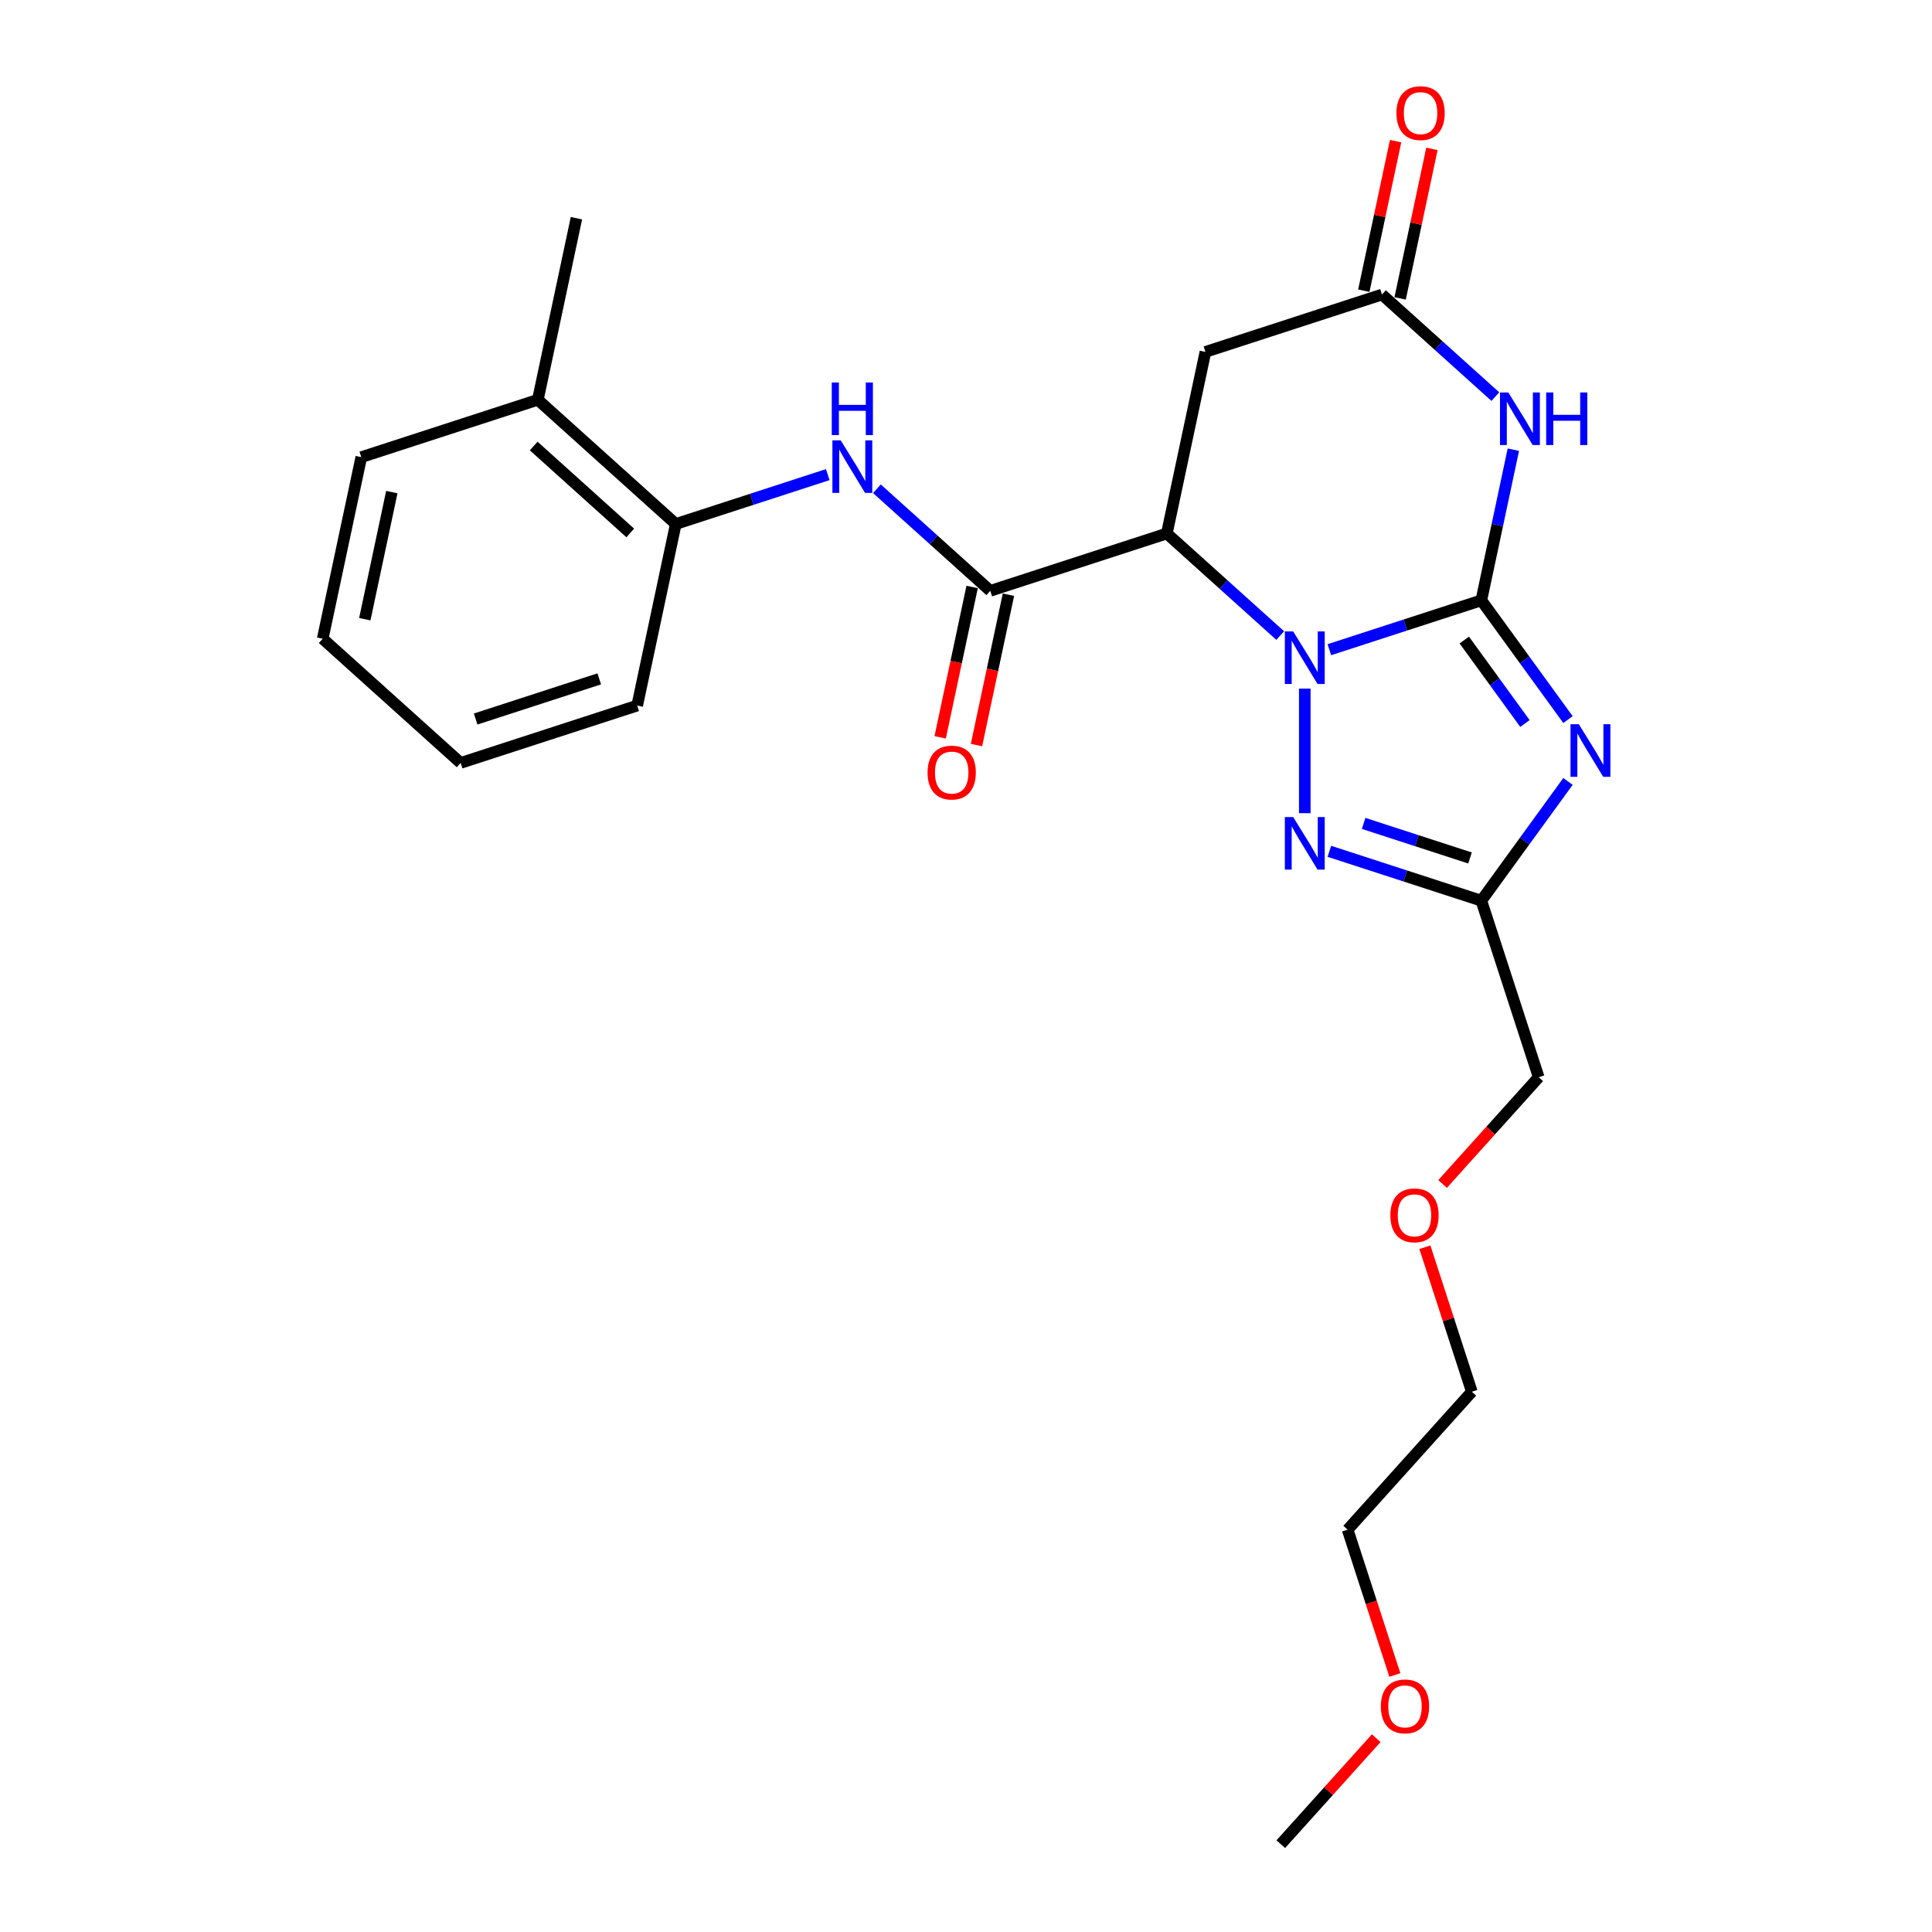 <?xml version='1.0' encoding='iso-8859-1'?>
<svg version='1.1' baseProfile='full'
              xmlns='http://www.w3.org/2000/svg'
                      xmlns:rdkit='http://www.rdkit.org/xml'
                      xmlns:xlink='http://www.w3.org/1999/xlink'
                  xml:space='preserve'
width='1000px' height='1000px' viewBox='0 0 1000 1000'>
<!-- END OF HEADER -->
<rect style='opacity:1.0;fill:#FFFFFF;stroke:none' width='1000' height='1000' x='0' y='0'> </rect>
<path class='bond-0' d='M 766.735,310.729 L 727.406,323.508' style='fill:none;fill-rule:evenodd;stroke:#000000;stroke-width:6px;stroke-linecap:butt;stroke-linejoin:miter;stroke-opacity:1' />
<path class='bond-0' d='M 727.406,323.508 L 688.076,336.286' style='fill:none;fill-rule:evenodd;stroke:#0000FF;stroke-width:6px;stroke-linecap:butt;stroke-linejoin:miter;stroke-opacity:1' />
<path class='bond-1' d='M 766.735,310.729 L 789.158,341.591' style='fill:none;fill-rule:evenodd;stroke:#000000;stroke-width:6px;stroke-linecap:butt;stroke-linejoin:miter;stroke-opacity:1' />
<path class='bond-1' d='M 789.158,341.591 L 811.581,372.454' style='fill:none;fill-rule:evenodd;stroke:#0000FF;stroke-width:6px;stroke-linecap:butt;stroke-linejoin:miter;stroke-opacity:1' />
<path class='bond-1' d='M 757.916,331.283 L 773.612,352.887' style='fill:none;fill-rule:evenodd;stroke:#000000;stroke-width:6px;stroke-linecap:butt;stroke-linejoin:miter;stroke-opacity:1' />
<path class='bond-1' d='M 773.612,352.887 L 789.308,374.49' style='fill:none;fill-rule:evenodd;stroke:#0000FF;stroke-width:6px;stroke-linecap:butt;stroke-linejoin:miter;stroke-opacity:1' />
<path class='bond-3' d='M 766.735,310.729 L 775.022,271.741' style='fill:none;fill-rule:evenodd;stroke:#000000;stroke-width:6px;stroke-linecap:butt;stroke-linejoin:miter;stroke-opacity:1' />
<path class='bond-3' d='M 775.022,271.741 L 783.31,232.753' style='fill:none;fill-rule:evenodd;stroke:#0000FF;stroke-width:6px;stroke-linecap:butt;stroke-linejoin:miter;stroke-opacity:1' />
<path class='bond-2' d='M 662.634,328.966 L 633.293,302.547' style='fill:none;fill-rule:evenodd;stroke:#0000FF;stroke-width:6px;stroke-linecap:butt;stroke-linejoin:miter;stroke-opacity:1' />
<path class='bond-2' d='M 633.293,302.547 L 603.952,276.128' style='fill:none;fill-rule:evenodd;stroke:#000000;stroke-width:6px;stroke-linecap:butt;stroke-linejoin:miter;stroke-opacity:1' />
<path class='bond-4' d='M 675.355,356.427 L 675.355,420.896' style='fill:none;fill-rule:evenodd;stroke:#0000FF;stroke-width:6px;stroke-linecap:butt;stroke-linejoin:miter;stroke-opacity:1' />
<path class='bond-5' d='M 811.581,404.469 L 789.158,435.331' style='fill:none;fill-rule:evenodd;stroke:#0000FF;stroke-width:6px;stroke-linecap:butt;stroke-linejoin:miter;stroke-opacity:1' />
<path class='bond-5' d='M 789.158,435.331 L 766.735,466.194' style='fill:none;fill-rule:evenodd;stroke:#000000;stroke-width:6px;stroke-linecap:butt;stroke-linejoin:miter;stroke-opacity:1' />
<path class='bond-6' d='M 603.952,276.128 L 512.571,305.819' style='fill:none;fill-rule:evenodd;stroke:#000000;stroke-width:6px;stroke-linecap:butt;stroke-linejoin:miter;stroke-opacity:1' />
<path class='bond-26' d='M 603.952,276.128 L 623.928,182.145' style='fill:none;fill-rule:evenodd;stroke:#000000;stroke-width:6px;stroke-linecap:butt;stroke-linejoin:miter;stroke-opacity:1' />
<path class='bond-7' d='M 773.991,205.291 L 744.65,178.872' style='fill:none;fill-rule:evenodd;stroke:#0000FF;stroke-width:6px;stroke-linecap:butt;stroke-linejoin:miter;stroke-opacity:1' />
<path class='bond-7' d='M 744.65,178.872 L 715.309,152.453' style='fill:none;fill-rule:evenodd;stroke:#000000;stroke-width:6px;stroke-linecap:butt;stroke-linejoin:miter;stroke-opacity:1' />
<path class='bond-25' d='M 688.076,440.636 L 727.406,453.415' style='fill:none;fill-rule:evenodd;stroke:#0000FF;stroke-width:6px;stroke-linecap:butt;stroke-linejoin:miter;stroke-opacity:1' />
<path class='bond-25' d='M 727.406,453.415 L 766.735,466.194' style='fill:none;fill-rule:evenodd;stroke:#000000;stroke-width:6px;stroke-linecap:butt;stroke-linejoin:miter;stroke-opacity:1' />
<path class='bond-25' d='M 705.814,426.194 L 733.344,435.139' style='fill:none;fill-rule:evenodd;stroke:#0000FF;stroke-width:6px;stroke-linecap:butt;stroke-linejoin:miter;stroke-opacity:1' />
<path class='bond-25' d='M 733.344,435.139 L 760.875,444.084' style='fill:none;fill-rule:evenodd;stroke:#000000;stroke-width:6px;stroke-linecap:butt;stroke-linejoin:miter;stroke-opacity:1' />
<path class='bond-14' d='M 766.735,466.194 L 796.427,557.574' style='fill:none;fill-rule:evenodd;stroke:#000000;stroke-width:6px;stroke-linecap:butt;stroke-linejoin:miter;stroke-opacity:1' />
<path class='bond-9' d='M 512.571,305.819 L 483.23,279.4' style='fill:none;fill-rule:evenodd;stroke:#000000;stroke-width:6px;stroke-linecap:butt;stroke-linejoin:miter;stroke-opacity:1' />
<path class='bond-9' d='M 483.23,279.4 L 453.889,252.982' style='fill:none;fill-rule:evenodd;stroke:#0000FF;stroke-width:6px;stroke-linecap:butt;stroke-linejoin:miter;stroke-opacity:1' />
<path class='bond-11' d='M 503.173,303.821 L 494.902,342.733' style='fill:none;fill-rule:evenodd;stroke:#000000;stroke-width:6px;stroke-linecap:butt;stroke-linejoin:miter;stroke-opacity:1' />
<path class='bond-11' d='M 494.902,342.733 L 486.631,381.644' style='fill:none;fill-rule:evenodd;stroke:#FF0000;stroke-width:6px;stroke-linecap:butt;stroke-linejoin:miter;stroke-opacity:1' />
<path class='bond-11' d='M 521.97,307.817 L 513.699,346.728' style='fill:none;fill-rule:evenodd;stroke:#000000;stroke-width:6px;stroke-linecap:butt;stroke-linejoin:miter;stroke-opacity:1' />
<path class='bond-11' d='M 513.699,346.728 L 505.428,385.639' style='fill:none;fill-rule:evenodd;stroke:#FF0000;stroke-width:6px;stroke-linecap:butt;stroke-linejoin:miter;stroke-opacity:1' />
<path class='bond-8' d='M 715.309,152.453 L 623.928,182.145' style='fill:none;fill-rule:evenodd;stroke:#000000;stroke-width:6px;stroke-linecap:butt;stroke-linejoin:miter;stroke-opacity:1' />
<path class='bond-12' d='M 724.707,154.451 L 732.933,115.751' style='fill:none;fill-rule:evenodd;stroke:#000000;stroke-width:6px;stroke-linecap:butt;stroke-linejoin:miter;stroke-opacity:1' />
<path class='bond-12' d='M 732.933,115.751 L 741.159,77.052' style='fill:none;fill-rule:evenodd;stroke:#FF0000;stroke-width:6px;stroke-linecap:butt;stroke-linejoin:miter;stroke-opacity:1' />
<path class='bond-12' d='M 705.91,150.456 L 714.136,111.756' style='fill:none;fill-rule:evenodd;stroke:#000000;stroke-width:6px;stroke-linecap:butt;stroke-linejoin:miter;stroke-opacity:1' />
<path class='bond-12' d='M 714.136,111.756 L 722.362,73.056' style='fill:none;fill-rule:evenodd;stroke:#FF0000;stroke-width:6px;stroke-linecap:butt;stroke-linejoin:miter;stroke-opacity:1' />
<path class='bond-10' d='M 428.446,245.661 L 389.117,258.439' style='fill:none;fill-rule:evenodd;stroke:#0000FF;stroke-width:6px;stroke-linecap:butt;stroke-linejoin:miter;stroke-opacity:1' />
<path class='bond-10' d='M 389.117,258.439 L 349.787,271.218' style='fill:none;fill-rule:evenodd;stroke:#000000;stroke-width:6px;stroke-linecap:butt;stroke-linejoin:miter;stroke-opacity:1' />
<path class='bond-13' d='M 349.787,271.218 L 278.384,206.926' style='fill:none;fill-rule:evenodd;stroke:#000000;stroke-width:6px;stroke-linecap:butt;stroke-linejoin:miter;stroke-opacity:1' />
<path class='bond-13' d='M 326.219,275.855 L 276.236,230.851' style='fill:none;fill-rule:evenodd;stroke:#000000;stroke-width:6px;stroke-linecap:butt;stroke-linejoin:miter;stroke-opacity:1' />
<path class='bond-17' d='M 349.787,271.218 L 329.811,365.202' style='fill:none;fill-rule:evenodd;stroke:#000000;stroke-width:6px;stroke-linecap:butt;stroke-linejoin:miter;stroke-opacity:1' />
<path class='bond-18' d='M 278.384,206.926 L 298.361,112.943' style='fill:none;fill-rule:evenodd;stroke:#000000;stroke-width:6px;stroke-linecap:butt;stroke-linejoin:miter;stroke-opacity:1' />
<path class='bond-19' d='M 278.384,206.926 L 187.004,236.618' style='fill:none;fill-rule:evenodd;stroke:#000000;stroke-width:6px;stroke-linecap:butt;stroke-linejoin:miter;stroke-opacity:1' />
<path class='bond-15' d='M 796.427,557.574 L 771.556,585.196' style='fill:none;fill-rule:evenodd;stroke:#000000;stroke-width:6px;stroke-linecap:butt;stroke-linejoin:miter;stroke-opacity:1' />
<path class='bond-15' d='M 771.556,585.196 L 746.686,612.817' style='fill:none;fill-rule:evenodd;stroke:#FF0000;stroke-width:6px;stroke-linecap:butt;stroke-linejoin:miter;stroke-opacity:1' />
<path class='bond-21' d='M 737.523,645.562 L 749.674,682.96' style='fill:none;fill-rule:evenodd;stroke:#FF0000;stroke-width:6px;stroke-linecap:butt;stroke-linejoin:miter;stroke-opacity:1' />
<path class='bond-21' d='M 749.674,682.96 L 761.826,720.358' style='fill:none;fill-rule:evenodd;stroke:#000000;stroke-width:6px;stroke-linecap:butt;stroke-linejoin:miter;stroke-opacity:1' />
<path class='bond-16' d='M 721.974,866.981 L 709.754,829.371' style='fill:none;fill-rule:evenodd;stroke:#FF0000;stroke-width:6px;stroke-linecap:butt;stroke-linejoin:miter;stroke-opacity:1' />
<path class='bond-16' d='M 709.754,829.371 L 697.534,791.762' style='fill:none;fill-rule:evenodd;stroke:#000000;stroke-width:6px;stroke-linecap:butt;stroke-linejoin:miter;stroke-opacity:1' />
<path class='bond-22' d='M 712.332,899.682 L 687.633,927.114' style='fill:none;fill-rule:evenodd;stroke:#FF0000;stroke-width:6px;stroke-linecap:butt;stroke-linejoin:miter;stroke-opacity:1' />
<path class='bond-22' d='M 687.633,927.114 L 662.933,954.545' style='fill:none;fill-rule:evenodd;stroke:#000000;stroke-width:6px;stroke-linecap:butt;stroke-linejoin:miter;stroke-opacity:1' />
<path class='bond-23' d='M 329.811,365.202 L 238.43,394.893' style='fill:none;fill-rule:evenodd;stroke:#000000;stroke-width:6px;stroke-linecap:butt;stroke-linejoin:miter;stroke-opacity:1' />
<path class='bond-23' d='M 310.165,351.379 L 246.199,372.163' style='fill:none;fill-rule:evenodd;stroke:#000000;stroke-width:6px;stroke-linecap:butt;stroke-linejoin:miter;stroke-opacity:1' />
<path class='bond-27' d='M 187.004,236.618 L 167.027,330.601' style='fill:none;fill-rule:evenodd;stroke:#000000;stroke-width:6px;stroke-linecap:butt;stroke-linejoin:miter;stroke-opacity:1' />
<path class='bond-27' d='M 202.804,254.71 L 188.82,320.499' style='fill:none;fill-rule:evenodd;stroke:#000000;stroke-width:6px;stroke-linecap:butt;stroke-linejoin:miter;stroke-opacity:1' />
<path class='bond-20' d='M 697.534,791.762 L 761.826,720.358' style='fill:none;fill-rule:evenodd;stroke:#000000;stroke-width:6px;stroke-linecap:butt;stroke-linejoin:miter;stroke-opacity:1' />
<path class='bond-24' d='M 238.43,394.893 L 167.027,330.601' style='fill:none;fill-rule:evenodd;stroke:#000000;stroke-width:6px;stroke-linecap:butt;stroke-linejoin:miter;stroke-opacity:1' />
<path  class='atom-1' d='M 669.34 326.815
L 678.257 341.227
Q 679.141 342.649, 680.563 345.224
Q 681.985 347.799, 682.062 347.953
L 682.062 326.815
L 685.674 326.815
L 685.674 354.025
L 681.946 354.025
L 672.376 338.268
Q 671.262 336.423, 670.07 334.309
Q 668.917 332.195, 668.572 331.542
L 668.572 354.025
L 665.036 354.025
L 665.036 326.815
L 669.34 326.815
' fill='#0000FF'/>
<path  class='atom-2' d='M 817.197 374.856
L 826.113 389.268
Q 826.997 390.69, 828.419 393.266
Q 829.841 395.841, 829.918 395.994
L 829.918 374.856
L 833.531 374.856
L 833.531 402.067
L 829.803 402.067
L 820.233 386.309
Q 819.118 384.464, 817.927 382.35
Q 816.774 380.237, 816.428 379.583
L 816.428 402.067
L 812.892 402.067
L 812.892 374.856
L 817.197 374.856
' fill='#0000FF'/>
<path  class='atom-4' d='M 780.697 203.14
L 789.614 217.552
Q 790.498 218.975, 791.92 221.55
Q 793.342 224.125, 793.419 224.278
L 793.419 203.14
L 797.031 203.14
L 797.031 230.351
L 793.303 230.351
L 783.734 214.593
Q 782.619 212.748, 781.428 210.635
Q 780.275 208.521, 779.929 207.867
L 779.929 230.351
L 776.393 230.351
L 776.393 203.14
L 780.697 203.14
' fill='#0000FF'/>
<path  class='atom-4' d='M 800.298 203.14
L 803.988 203.14
L 803.988 214.708
L 817.901 214.708
L 817.901 203.14
L 821.59 203.14
L 821.59 230.351
L 817.901 230.351
L 817.901 217.783
L 803.988 217.783
L 803.988 230.351
L 800.298 230.351
L 800.298 203.14
' fill='#0000FF'/>
<path  class='atom-5' d='M 669.34 422.897
L 678.257 437.31
Q 679.141 438.732, 680.563 441.307
Q 681.985 443.882, 682.062 444.036
L 682.062 422.897
L 685.674 422.897
L 685.674 450.108
L 681.946 450.108
L 672.376 434.351
Q 671.262 432.506, 670.07 430.392
Q 668.917 428.278, 668.572 427.625
L 668.572 450.108
L 665.036 450.108
L 665.036 422.897
L 669.34 422.897
' fill='#0000FF'/>
<path  class='atom-10' d='M 435.153 227.922
L 444.069 242.334
Q 444.953 243.756, 446.375 246.331
Q 447.797 248.906, 447.874 249.06
L 447.874 227.922
L 451.487 227.922
L 451.487 255.132
L 447.759 255.132
L 438.189 239.375
Q 437.075 237.53, 435.883 235.416
Q 434.73 233.302, 434.384 232.649
L 434.384 255.132
L 430.848 255.132
L 430.848 227.922
L 435.153 227.922
' fill='#0000FF'/>
<path  class='atom-10' d='M 430.522 197.99
L 434.211 197.99
L 434.211 209.558
L 448.124 209.558
L 448.124 197.99
L 451.814 197.99
L 451.814 225.201
L 448.124 225.201
L 448.124 212.633
L 434.211 212.633
L 434.211 225.201
L 430.522 225.201
L 430.522 197.99
' fill='#0000FF'/>
<path  class='atom-12' d='M 480.104 399.879
Q 480.104 393.346, 483.332 389.694
Q 486.56 386.043, 492.594 386.043
Q 498.628 386.043, 501.857 389.694
Q 505.085 393.346, 505.085 399.879
Q 505.085 406.49, 501.818 410.256
Q 498.552 413.984, 492.594 413.984
Q 486.599 413.984, 483.332 410.256
Q 480.104 406.528, 480.104 399.879
M 492.594 410.91
Q 496.745 410.91, 498.974 408.142
Q 501.242 405.337, 501.242 399.879
Q 501.242 394.537, 498.974 391.847
Q 496.745 389.118, 492.594 389.118
Q 488.444 389.118, 486.176 391.808
Q 483.947 394.499, 483.947 399.879
Q 483.947 405.375, 486.176 408.142
Q 488.444 410.91, 492.594 410.91
' fill='#FF0000'/>
<path  class='atom-13' d='M 722.795 58.547
Q 722.795 52.013, 726.023 48.362
Q 729.251 44.711, 735.285 44.711
Q 741.319 44.711, 744.548 48.362
Q 747.776 52.013, 747.776 58.547
Q 747.776 65.157, 744.509 68.924
Q 741.242 72.652, 735.285 72.652
Q 729.29 72.652, 726.023 68.924
Q 722.795 65.196, 722.795 58.547
M 735.285 69.577
Q 739.436 69.577, 741.665 66.81
Q 743.933 64.004, 743.933 58.547
Q 743.933 53.205, 741.665 50.514
Q 739.436 47.786, 735.285 47.786
Q 731.135 47.786, 728.867 50.476
Q 726.638 53.166, 726.638 58.547
Q 726.638 64.043, 728.867 66.81
Q 731.135 69.577, 735.285 69.577
' fill='#FF0000'/>
<path  class='atom-16' d='M 719.644 629.055
Q 719.644 622.521, 722.872 618.87
Q 726.101 615.219, 732.135 615.219
Q 738.169 615.219, 741.397 618.87
Q 744.625 622.521, 744.625 629.055
Q 744.625 635.665, 741.359 639.432
Q 738.092 643.16, 732.135 643.16
Q 726.139 643.16, 722.872 639.432
Q 719.644 635.704, 719.644 629.055
M 732.135 640.085
Q 736.285 640.085, 738.514 637.318
Q 740.782 634.512, 740.782 629.055
Q 740.782 623.713, 738.514 621.022
Q 736.285 618.293, 732.135 618.293
Q 727.984 618.293, 725.716 620.984
Q 723.487 623.674, 723.487 629.055
Q 723.487 634.551, 725.716 637.318
Q 727.984 640.085, 732.135 640.085
' fill='#FF0000'/>
<path  class='atom-17' d='M 714.734 883.219
Q 714.734 876.685, 717.963 873.034
Q 721.191 869.383, 727.225 869.383
Q 733.259 869.383, 736.487 873.034
Q 739.716 876.685, 739.716 883.219
Q 739.716 889.829, 736.449 893.596
Q 733.182 897.324, 727.225 897.324
Q 721.229 897.324, 717.963 893.596
Q 714.734 889.868, 714.734 883.219
M 727.225 894.249
Q 731.376 894.249, 733.605 891.482
Q 735.873 888.676, 735.873 883.219
Q 735.873 877.877, 733.605 875.186
Q 731.376 872.458, 727.225 872.458
Q 723.074 872.458, 720.807 875.148
Q 718.578 877.838, 718.578 883.219
Q 718.578 888.715, 720.807 891.482
Q 723.074 894.249, 727.225 894.249
' fill='#FF0000'/>
</svg>
